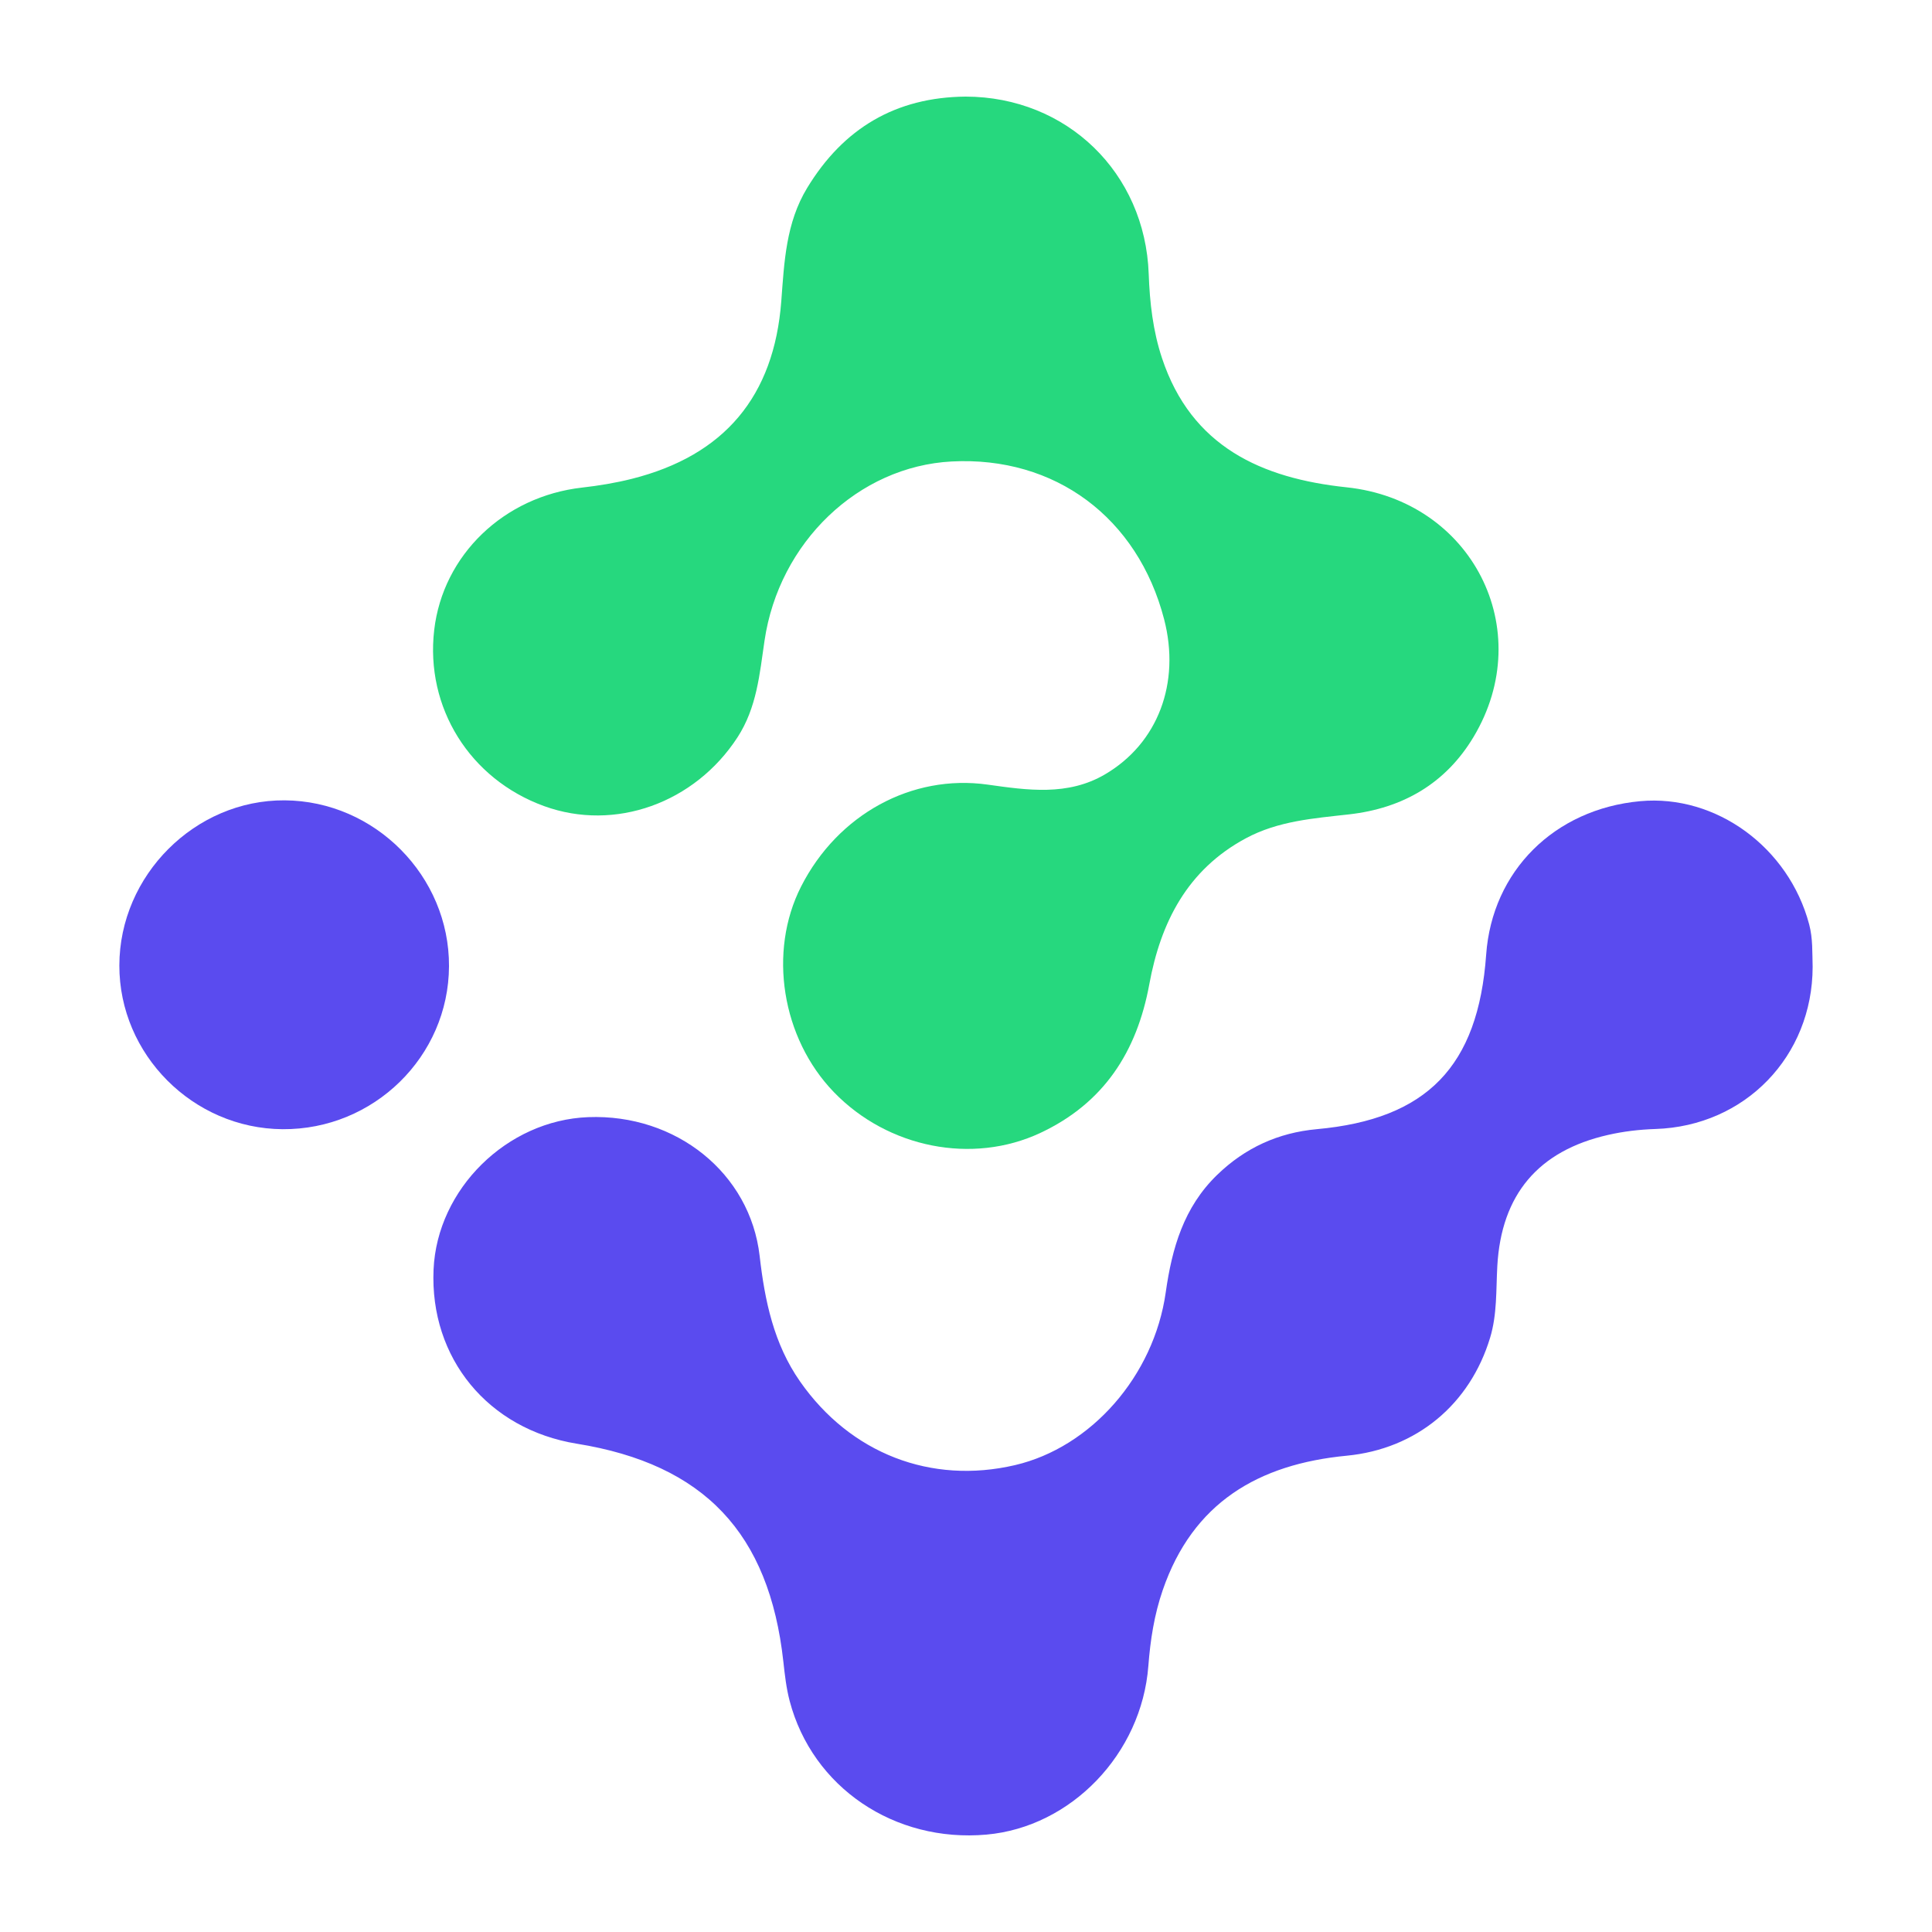<?xml version="1.0" encoding="utf-8"?>
<!-- Generator: Adobe Illustrator 24.3.0, SVG Export Plug-In . SVG Version: 6.00 Build 0)  -->
<svg version="1.1" id="Layer_1" xmlns="http://www.w3.org/2000/svg" xmlns:xlink="http://www.w3.org/1999/xlink" x="0px" y="0px"
	 width="200px" height="200px" viewBox="0 0 200 200" enable-background="new 0 0 200 200" xml:space="preserve">
<rect x="-207.667" width="200" height="200"/>
<path fill="none" d="M127.702,308.792l1.517-23.363c-0.388,5.574-0.758,11.149-1.157,16.722
	C127.862,304.936,127.706,307.086,127.702,308.792z"/>
<g>
	<path fill="#26D87E" d="M99.966,10c10.461,0.024,18.578,7.869,18.948,18.361c0.105,2.963,0.439,5.89,1.374,8.707
		c3.047,9.186,10.322,12.452,19.114,13.379c12.934,1.364,19.806,14.707,13.141,25.839c-2.882,4.813-7.318,7.388-12.885,8.017
		c-3.657,0.413-7.33,0.673-10.688,2.477c-6.065,3.257-8.82,8.712-9.996,15.117c-1.286,6.998-4.718,12.303-11.267,15.378
		c-7.034,3.302-15.787,1.572-21.378-4.211c-5.409-5.594-6.836-14.541-3.398-21.295c3.798-7.462,11.456-11.649,19.307-10.546
		c4.131,0.58,8.293,1.197,12.14-1.054c5.502-3.22,7.84-9.476,6.132-16.061c-2.734-10.537-11.301-16.899-21.997-16.336
		c-9.654,0.508-17.875,8.36-19.37,18.557c-0.508,3.462-0.801,6.932-2.803,10.008c-4.42,6.792-12.673,9.777-20.017,7.11
		c-7.69-2.793-12.311-10.2-11.374-18.231c0.907-7.774,7.22-13.826,15.304-14.741c1.733-0.196,3.471-0.482,5.161-0.908
		c9.574-2.415,14.719-8.535,15.465-18.393c0.306-4.049,0.475-8.092,2.681-11.723C87.315,13.269,92.728,10.065,99.966,10z"/>
	<path fill="#5A4BEF" d="M187.644,100.086c-0.012,9.255-6.985,16.483-16.263,16.787c-1.67,0.055-3.303,0.246-4.922,0.615
		c-7.214,1.64-11.052,6.176-11.459,13.594c-0.136,2.48-0.012,4.979-0.745,7.4c-2.081,6.877-7.596,11.516-14.852,12.213
		c-9.141,0.878-15.92,4.855-19.039,13.918c-0.876,2.545-1.282,5.156-1.487,7.84c-0.693,9.119-8.01,16.687-16.759,17.464
		c-9.529,0.847-18.017-4.892-20.372-13.83c-0.35-1.328-0.504-2.716-0.655-4.087c-1.467-13.3-8.204-20.419-21.365-22.546
		c-9.187-1.485-15.251-8.852-14.844-18.033c0.369-8.332,7.599-15.454,16.012-15.775c9.093-0.346,16.761,5.795,17.744,14.369
		c0.531,4.637,1.461,9.103,4.185,12.998c5.213,7.458,13.561,10.686,22.26,8.653c7.844-1.834,14.364-9.2,15.594-17.885
		c0.649-4.581,1.864-8.798,5.308-12.145c2.904-2.822,6.358-4.385,10.331-4.745c11.388-1.034,16.704-6.477,17.531-18.067
		c0.618-8.653,7.061-15.071,15.949-15.887c7.861-0.721,15.383,4.796,17.49,12.759C187.673,97.161,187.598,98.618,187.644,100.086z"
		/>
	<path fill="#5A4BEF" d="M29.25,116.894c-9.269-0.067-16.908-7.73-16.895-16.949c0.013-9.335,7.845-17.157,17.115-17.094
		c9.348,0.064,17.052,7.841,17.011,17.173C46.44,109.374,38.69,116.962,29.25,116.894z"/>
</g>
</svg>
